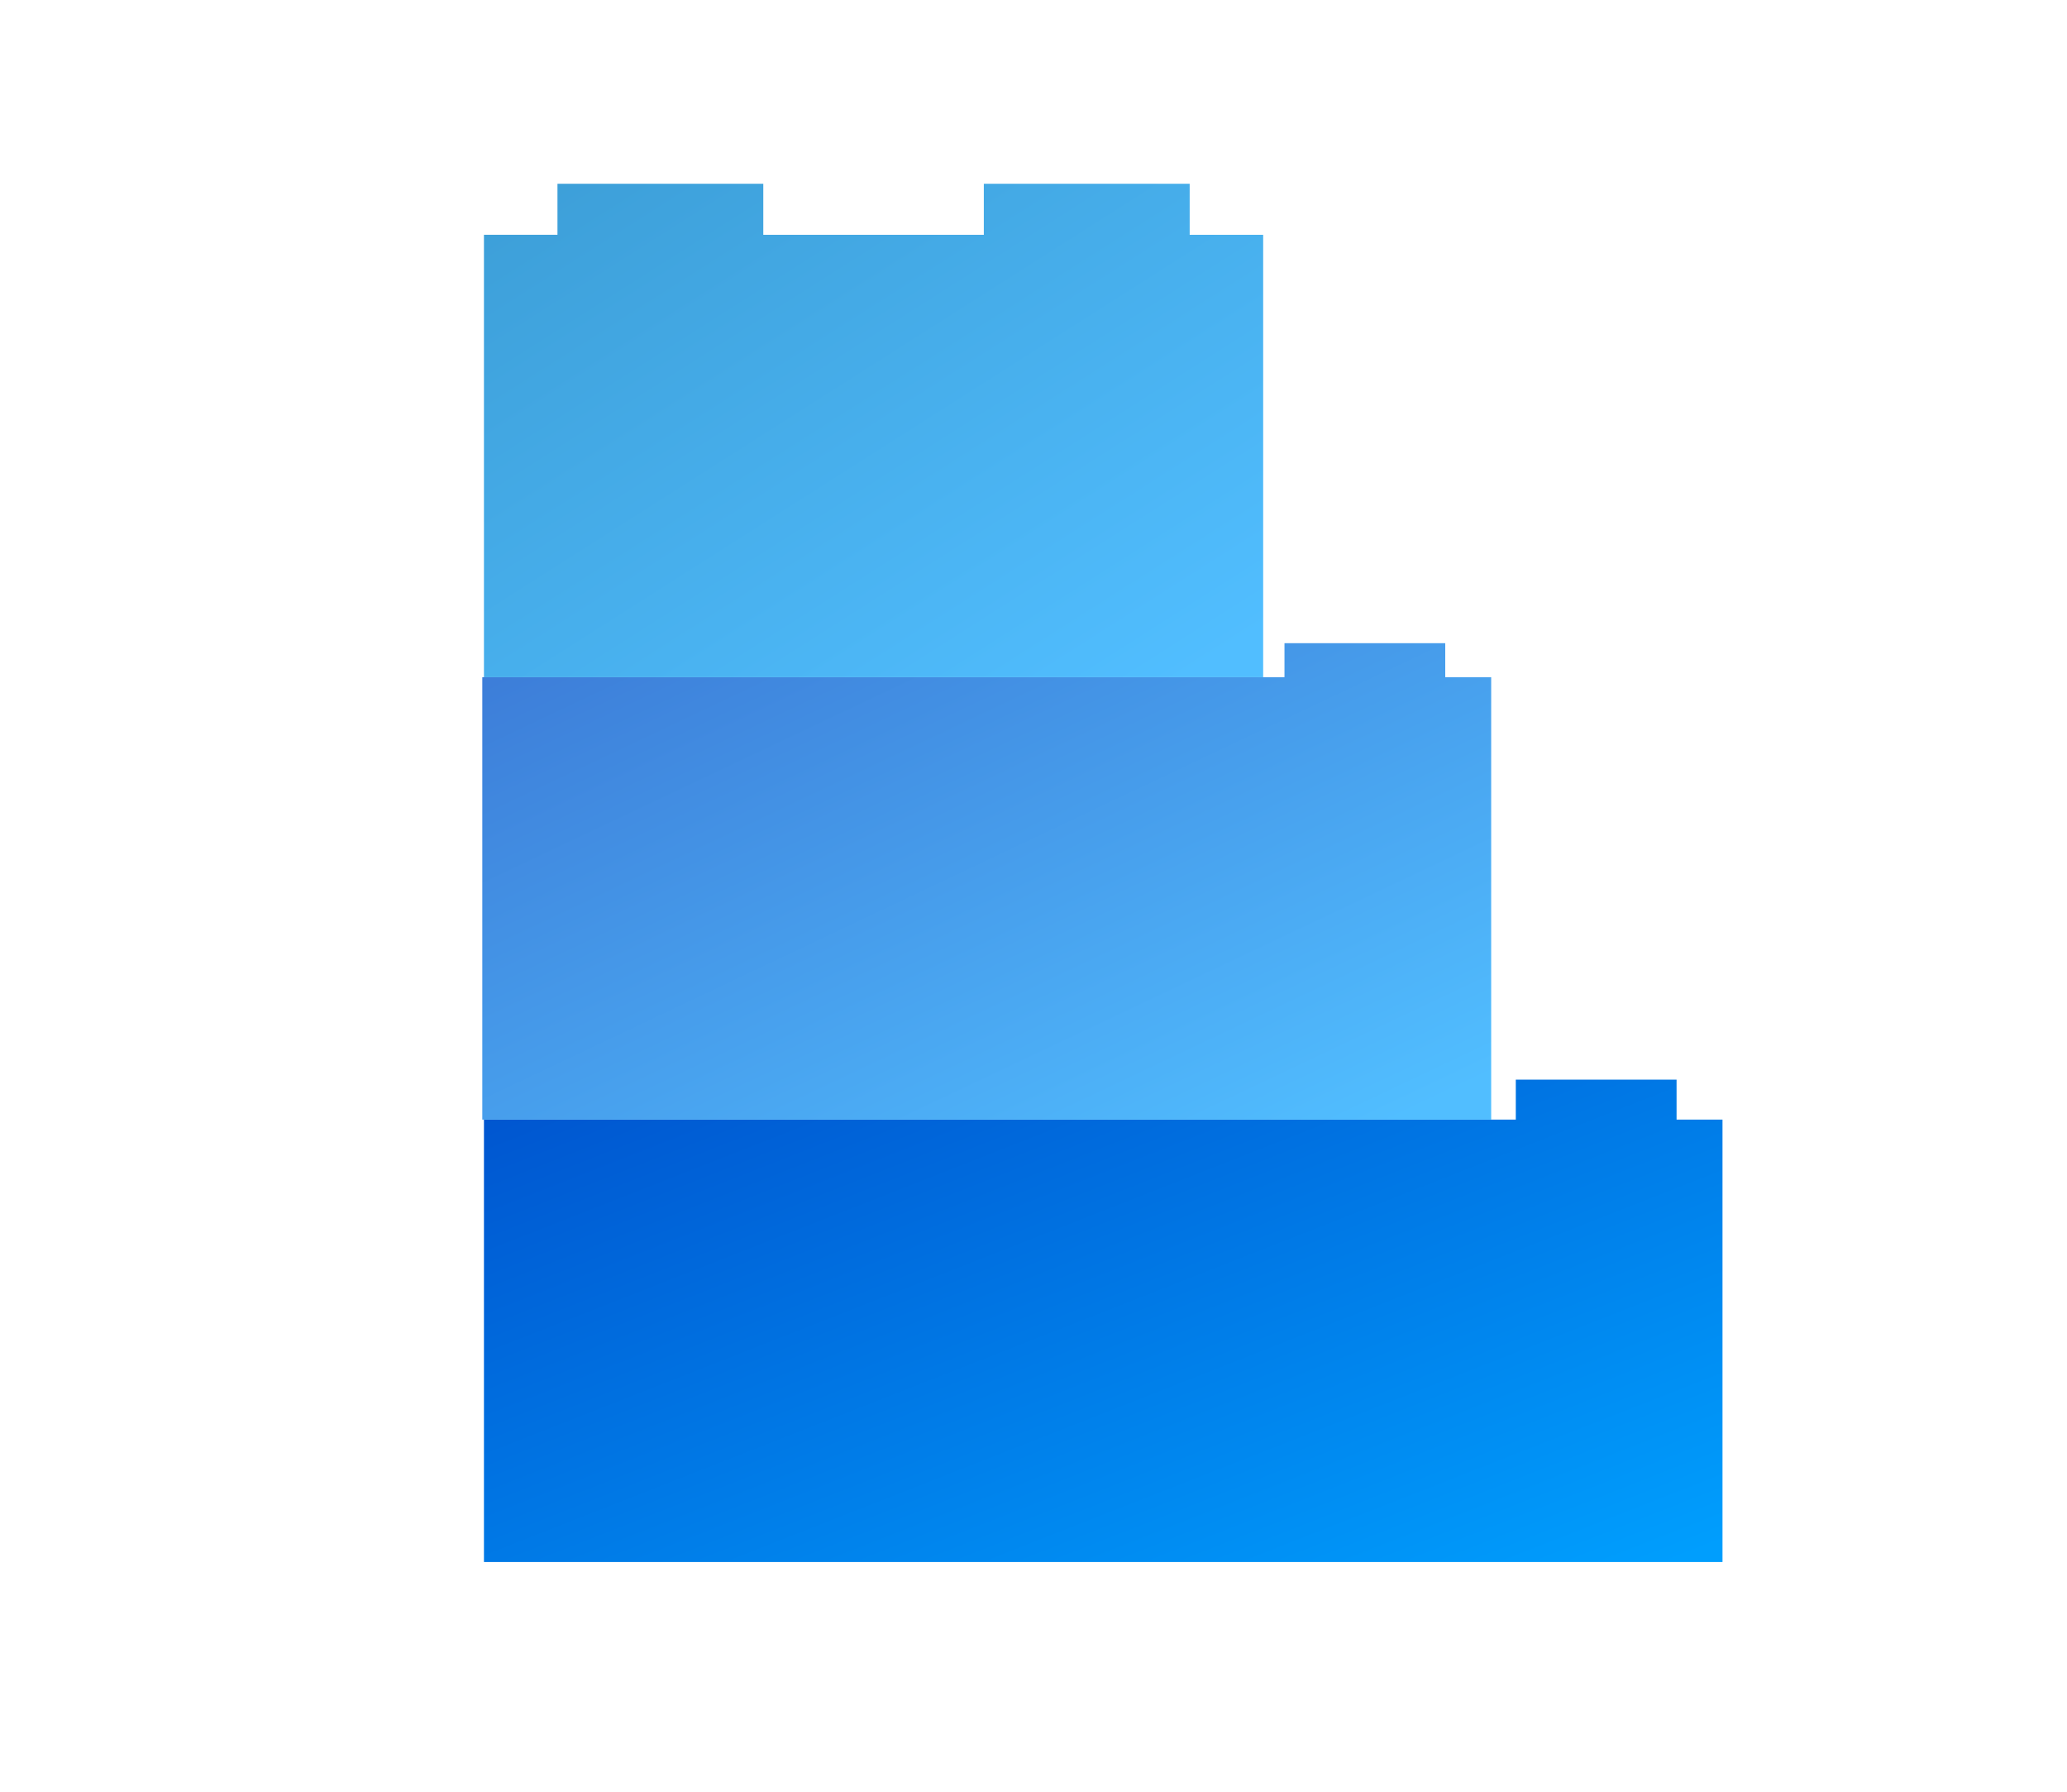<svg xmlns="http://www.w3.org/2000/svg" width="90" height="78" viewBox="0 0 90 78"><defs><linearGradient id="a" x1="0%" x2="98.189%" y1="0%" y2="98.189%"><stop offset="0%" stop-color="#0053CE"/><stop offset="100%" stop-color="#009EFD"/></linearGradient><linearGradient id="b" x1="0%" x2="95.575%" y1="0%" y2="95.575%"><stop offset="0%" stop-color="#3C7BD7"/><stop offset="100%" stop-color="#51BEFF"/></linearGradient><linearGradient id="c" x1="0%" x2="95.575%" y1="0%" y2="95.575%"><stop offset="0%" stop-color="#3C9ED7"/><stop offset="100%" stop-color="#51BEFF"/></linearGradient></defs><g fill="none" fill-rule="evenodd"><path d="M-54-24h198v180H-54z"/><path fill="url(#a)" d="M45 40.74V39h7v1.74h2V60H.072V40.74H45z" transform="translate(21 8)"/><path fill="url(#b)" d="M34.928 21.481V20h7v1.481h2v19.26H0V21.48h34.928z" transform="translate(21 8)"/><path fill="url(#c)" d="M30.8 2.222H34v19.26H.072V2.221h3.201V0h8.962v2.222h9.602V0H30.8v2.222z" transform="translate(21 8)"/></g></svg>